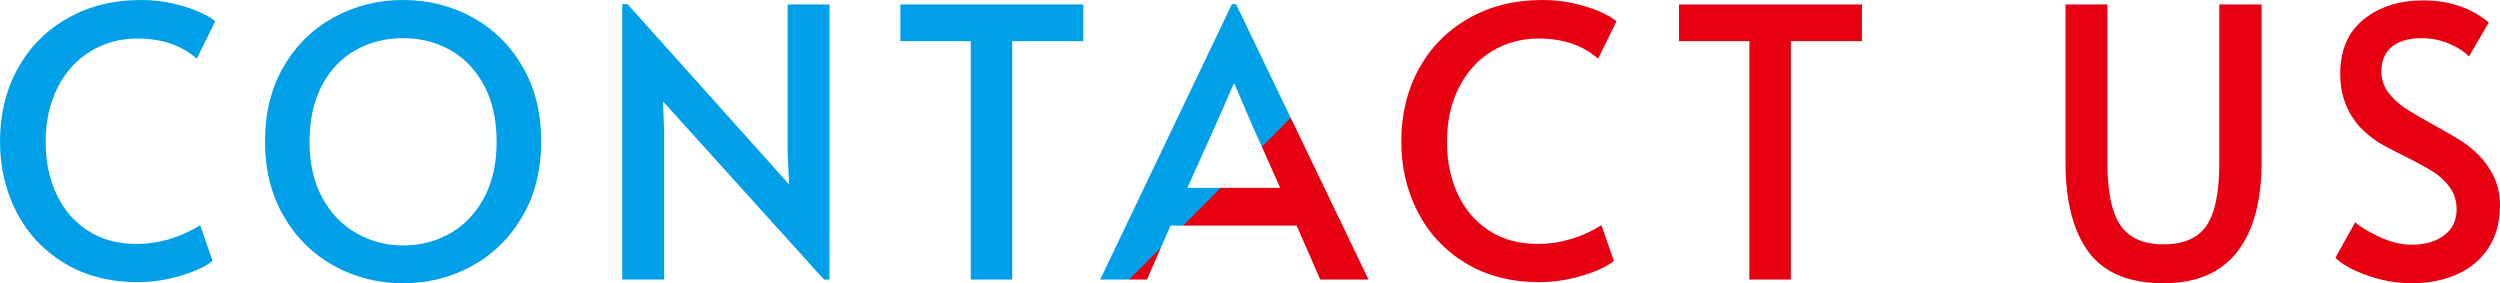 <?xml version="1.0" encoding="UTF-8"?><svg id="_レイヤー_2" xmlns="http://www.w3.org/2000/svg" width="307.345" height="34.822" xmlns:xlink="http://www.w3.org/1999/xlink" viewBox="0 0 307.345 34.822"><defs><linearGradient id="_名称未設定グラデーション_6" x1="74.378" y1="-64.672" x2="237.858" y2="98.808" gradientUnits="userSpaceOnUse"><stop offset=".5" stop-color="#00a0e9"/><stop offset=".5" stop-color="#e60012"/></linearGradient></defs><g id="_レイヤー_1-2"><g><path d="M7.89,32.338c-2.562-1.564-4.517-3.657-5.865-6.279-1.35-2.622-2.024-5.512-2.024-8.671,0-3.342,.729-6.332,2.186-8.97,1.456-2.637,3.503-4.699,6.141-6.187C10.963,.744,13.953,0,17.296,0c1.503,0,2.905,.161,4.209,.483,1.304,.322,2.385,.69,3.243,1.104s1.426,.759,1.702,1.035l-2.254,4.6c-1.871-1.656-4.309-2.484-7.314-2.484-2.115,0-4.032,.522-5.75,1.564-1.718,1.043-3.066,2.53-4.048,4.462-.981,1.932-1.472,4.171-1.472,6.716,0,2.331,.437,4.447,1.311,6.348,.874,1.902,2.154,3.404,3.842,4.508,1.686,1.104,3.694,1.656,6.025,1.656,2.698,0,5.306-.766,7.82-2.3l1.518,4.37c-.675,.614-1.909,1.204-3.703,1.771-1.794,.567-3.61,.851-5.45,.851-3.496,0-6.525-.782-9.085-2.346Z" style="fill:url(#_名称未設定グラデーション_6);"/><path d="M41.068,32.683c-2.592-1.426-4.653-3.457-6.187-6.095-1.534-2.637-2.3-5.704-2.3-9.2,0-3.526,.766-6.601,2.3-9.223,1.533-2.622,3.595-4.638,6.187-6.049,2.592-1.41,5.421-2.116,8.487-2.116s5.896,.706,8.487,2.116c2.591,1.411,4.653,3.427,6.187,6.049,1.533,2.622,2.3,5.697,2.3,9.223,0,3.496-.767,6.563-2.3,9.2-1.533,2.638-3.596,4.669-6.187,6.095-2.592,1.426-5.421,2.139-8.487,2.139s-5.896-.713-8.487-2.139Zm14.283-4.002c1.748-.996,3.136-2.453,4.163-4.37s1.541-4.209,1.541-6.877c0-2.698-.514-5.006-1.541-6.923-1.027-1.916-2.408-3.365-4.14-4.347-1.733-.981-3.673-1.472-5.819-1.472s-4.094,.491-5.842,1.472c-1.748,.982-3.128,2.431-4.141,4.347-1.012,1.917-1.518,4.225-1.518,6.923,0,2.668,.521,4.961,1.564,6.877,1.042,1.917,2.444,3.374,4.209,4.37,1.763,.997,3.672,1.495,5.727,1.495,2.116,0,4.048-.498,5.796-1.495Z" style="fill:url(#_名称未設定グラデーション_6);"/><path d="M81.512,12.466l.138,3.68v18.216h-5.152V.506h.645l19.872,22.172-.185-3.864V.552h5.152V34.362h-.69l-19.779-21.896Z" style="fill:url(#_名称未設定グラデーション_6);"/><path d="M119.337,5.06h-8.648V.552h22.494V5.06h-8.74v29.302h-5.105V5.06Z" style="fill:url(#_名称未設定グラデーション_6);"/><path d="M151.955,.506l16.284,33.856h-5.935l-2.897-6.624h-15.502l-2.898,6.624h-5.75L151.449,.506h.506Zm-2.3,14.398l-3.68,8.188h11.407l-3.634-8.142-1.978-4.646h-.093l-2.023,4.6Z" style="fill:url(#_名称未設定グラデーション_6);"/><path d="M180.162,32.338c-2.562-1.564-4.516-3.657-5.865-6.279-1.35-2.622-2.024-5.512-2.024-8.671,0-3.342,.729-6.332,2.186-8.97,1.456-2.637,3.503-4.699,6.141-6.187,2.638-1.487,5.627-2.231,8.971-2.231,1.502,0,2.904,.161,4.209,.483,1.303,.322,2.384,.69,3.242,1.104s1.427,.759,1.702,1.035l-2.254,4.6c-1.871-1.656-4.309-2.484-7.313-2.484-2.116,0-4.033,.522-5.75,1.564-1.718,1.043-3.067,2.53-4.049,4.462-.981,1.932-1.472,4.171-1.472,6.716,0,2.331,.438,4.447,1.312,6.348,.874,1.902,2.153,3.404,3.841,4.508,1.686,1.104,3.695,1.656,6.025,1.656,2.698,0,5.306-.766,7.82-2.3l1.519,4.37c-.676,.614-1.909,1.204-3.703,1.771-1.794,.567-3.611,.851-5.451,.851-3.496,0-6.525-.782-9.085-2.346Z" style="fill:url(#_名称未設定グラデーション_6);"/><path d="M215.062,5.06h-8.648V.552h22.494V5.06h-8.74v29.302h-5.105V5.06Z" style="fill:url(#_名称未設定グラデーション_6);"/><path d="M256.783,31.004c-1.902-2.545-2.853-6.24-2.853-11.086V.552h5.152V20.01c0,3.588,.536,6.157,1.609,7.705,1.073,1.549,2.837,2.323,5.29,2.323s4.209-.759,5.268-2.277c1.058-1.518,1.587-4.101,1.587-7.751V.552h5.198V19.918c0,4.815-1.005,8.502-3.014,11.063s-5.021,3.841-9.039,3.841c-4.231,0-7.299-1.272-9.199-3.818Z" style="fill:url(#_名称未設定グラデーション_6);"/><path d="M291.015,33.856c-1.81-.644-3.112-1.364-3.91-2.162l2.438-4.37c.644,.583,1.648,1.189,3.013,1.817,1.364,.629,2.676,.943,3.934,.943,1.625,0,2.951-.383,3.979-1.15,1.027-.766,1.541-1.824,1.541-3.174,0-1.042-.275-1.947-.828-2.714-.552-.766-1.227-1.403-2.023-1.909-.798-.506-1.933-1.127-3.404-1.863-1.748-.858-2.944-1.502-3.588-1.932-2.975-1.993-4.462-4.753-4.462-8.28,0-2.913,.966-5.145,2.897-6.693,1.933-1.548,4.37-2.323,7.314-2.323,3.158,0,5.842,.905,8.05,2.714l-2.438,4.186c-.583-.613-1.403-1.142-2.461-1.587-1.059-.444-2.186-.667-3.382-.667-1.533,0-2.736,.345-3.61,1.035-.874,.69-1.312,1.709-1.312,3.059,0,.951,.276,1.802,.828,2.553,.552,.752,1.249,1.403,2.093,1.955,.844,.552,1.985,1.227,3.428,2.024,1.38,.767,2.438,1.373,3.174,1.817,.735,.445,1.426,.974,2.069,1.587,.89,.798,1.61,1.748,2.162,2.852,.553,1.104,.828,2.316,.828,3.634,0,2.055-.468,3.803-1.402,5.244-.937,1.442-2.225,2.53-3.864,3.266-1.641,.736-3.504,1.104-5.589,1.104-1.84,0-3.665-.322-5.475-.966Z" style="fill:url(#_名称未設定グラデーション_6);"/></g></g></svg>